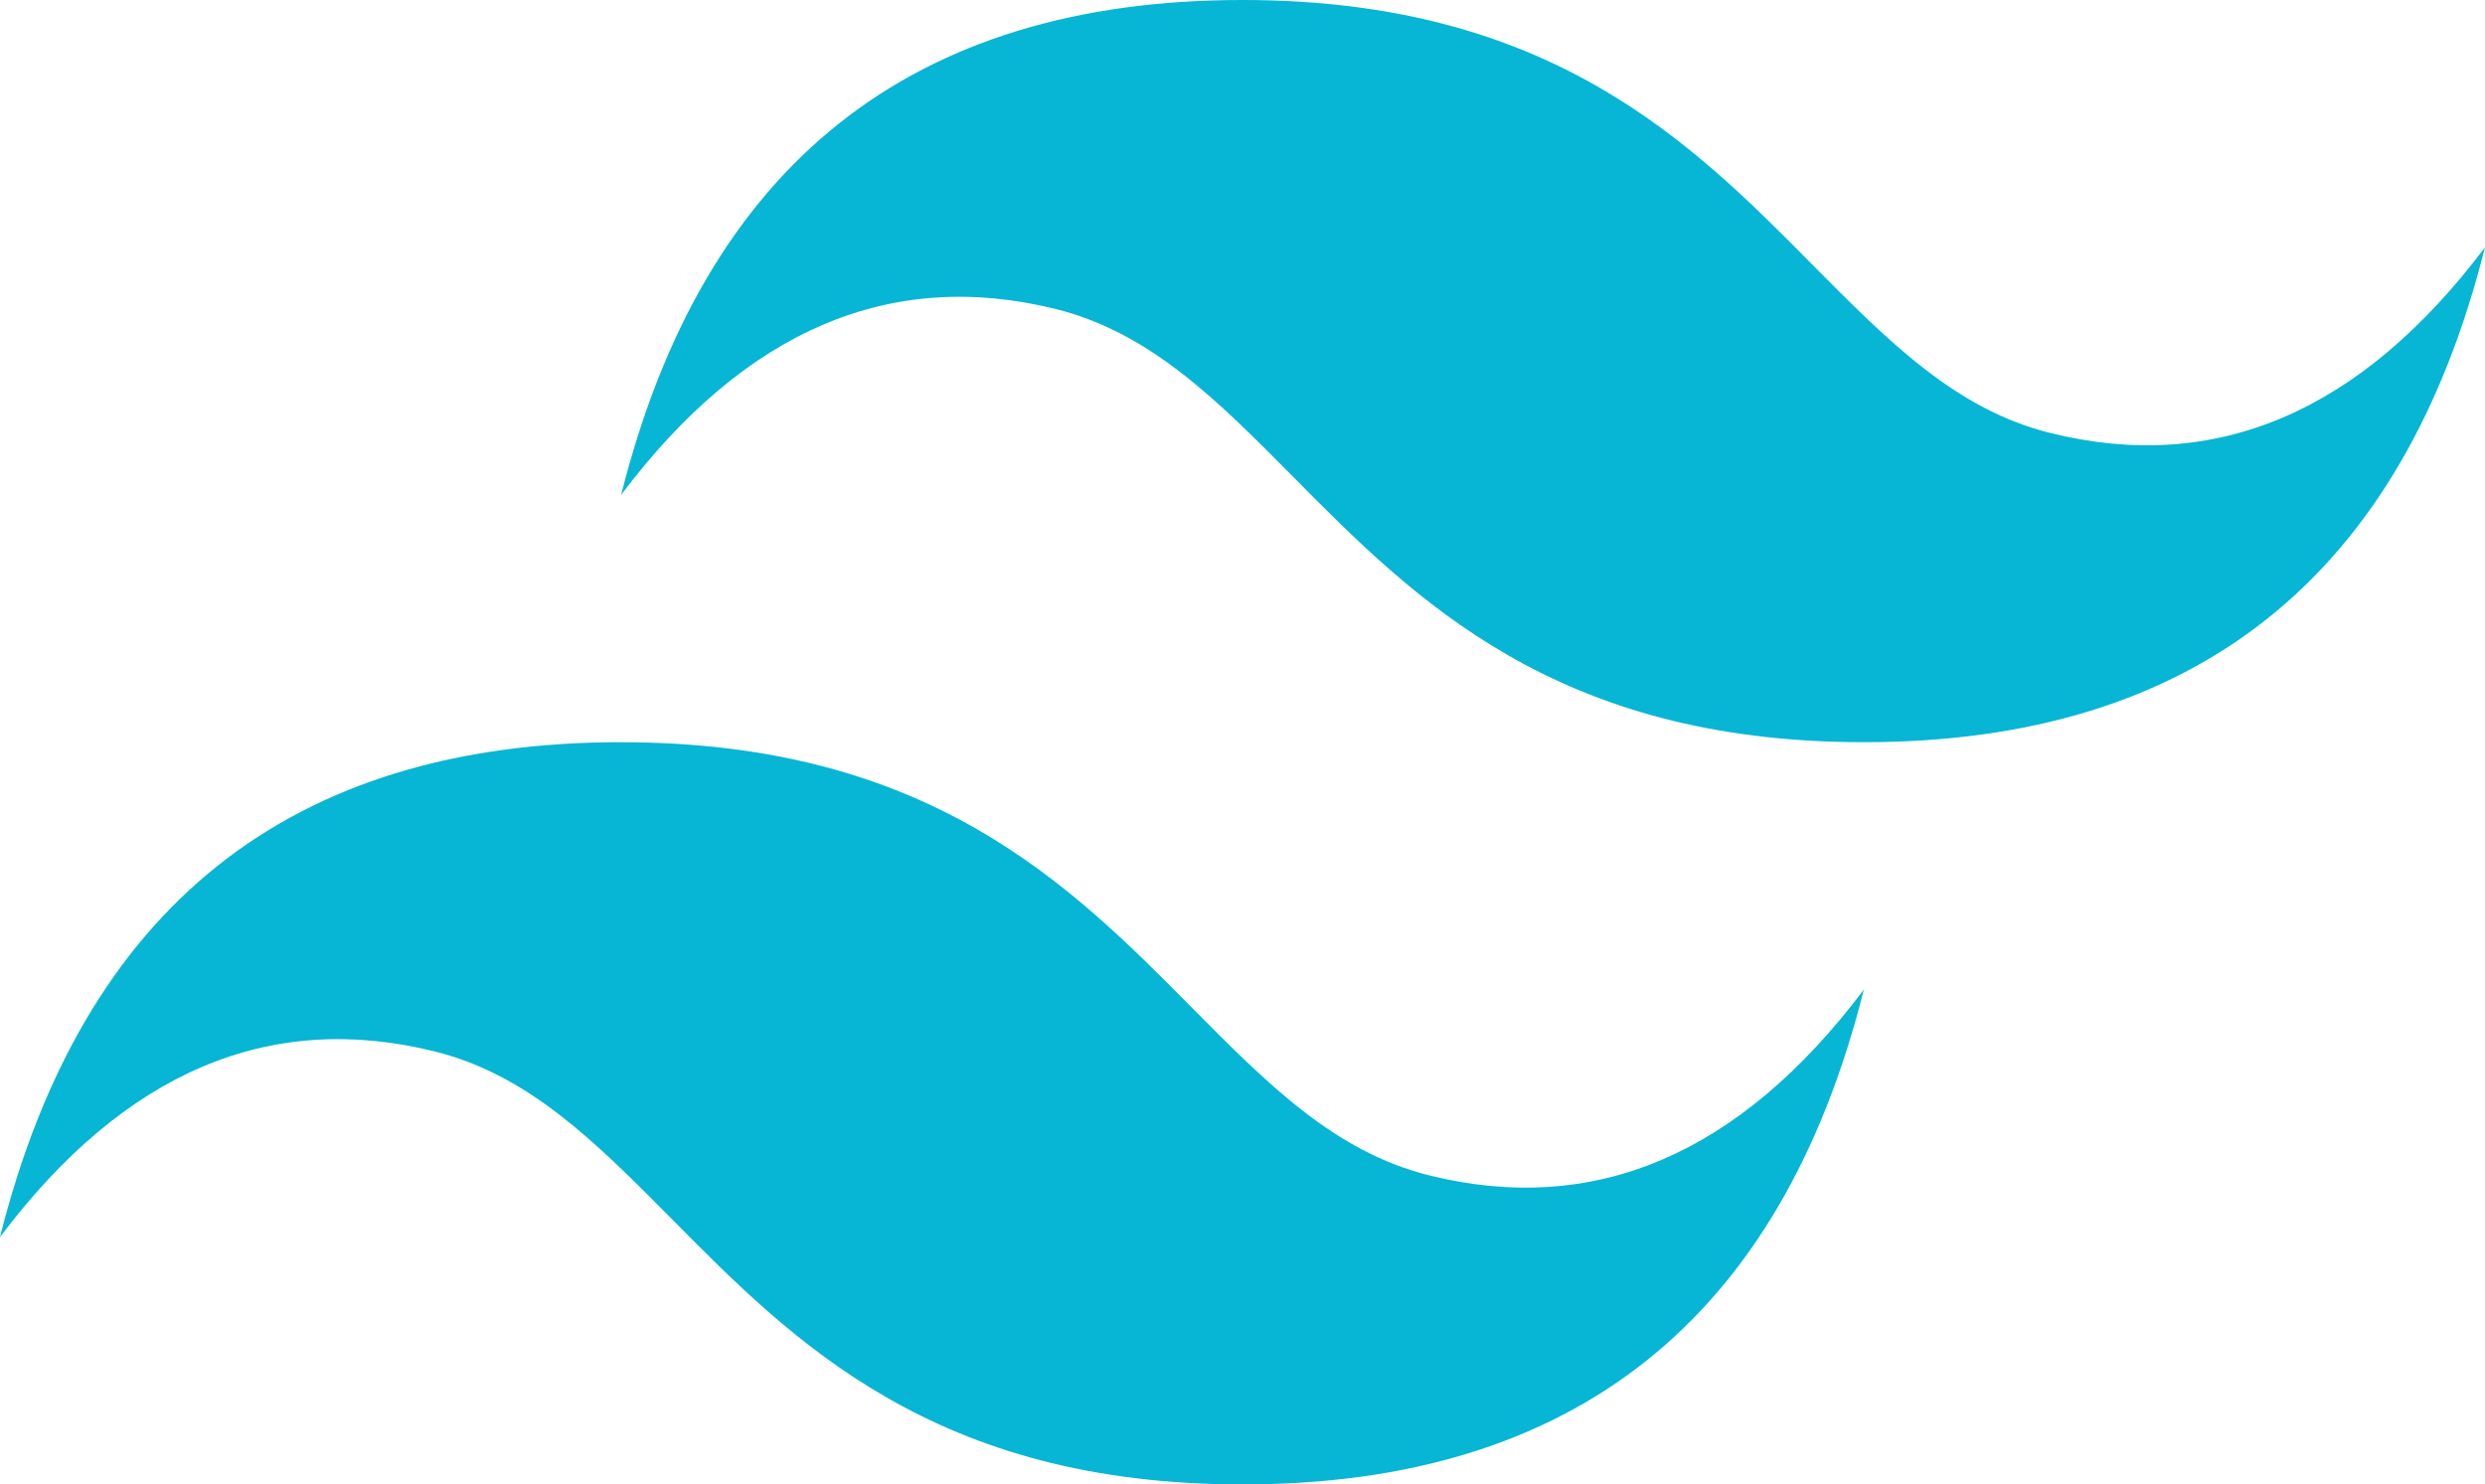 <svg xmlns="http://www.w3.org/2000/svg" width="50.66" height="30.262" viewBox="0 0 50.66 30.262">
  <g id="Group_105392" data-name="Group 105392" transform="translate(-4350 -7636)">
    <path id="Path_78313" data-name="Path 78313" d="M25.49.18Q15.36.18,12.823,10.268q3.8-5.044,8.868-3.786c1.925.481,3.3,1.873,4.828,3.415,2.483,2.508,5.358,5.414,11.637,5.414q10.13,0,12.663-10.088-3.8,5.044-8.865,3.783c-1.925-.478-3.3-1.873-4.828-3.412C34.643,3.083,31.768.18,25.49.18ZM12.823,15.311Q2.694,15.311.16,25.4q3.8-5.044,8.865-3.783c1.928.478,3.3,1.873,4.828,3.412,2.483,2.511,5.358,5.414,11.637,5.414q10.134,0,12.667-10.088-3.8,5.044-8.865,3.786c-1.928-.481-3.3-1.873-4.831-3.415-2.483-2.508-5.358-5.414-11.637-5.414Z" transform="translate(4349.84 7635.82)" fill="#06b6d4"/>
  </g>
</svg>
